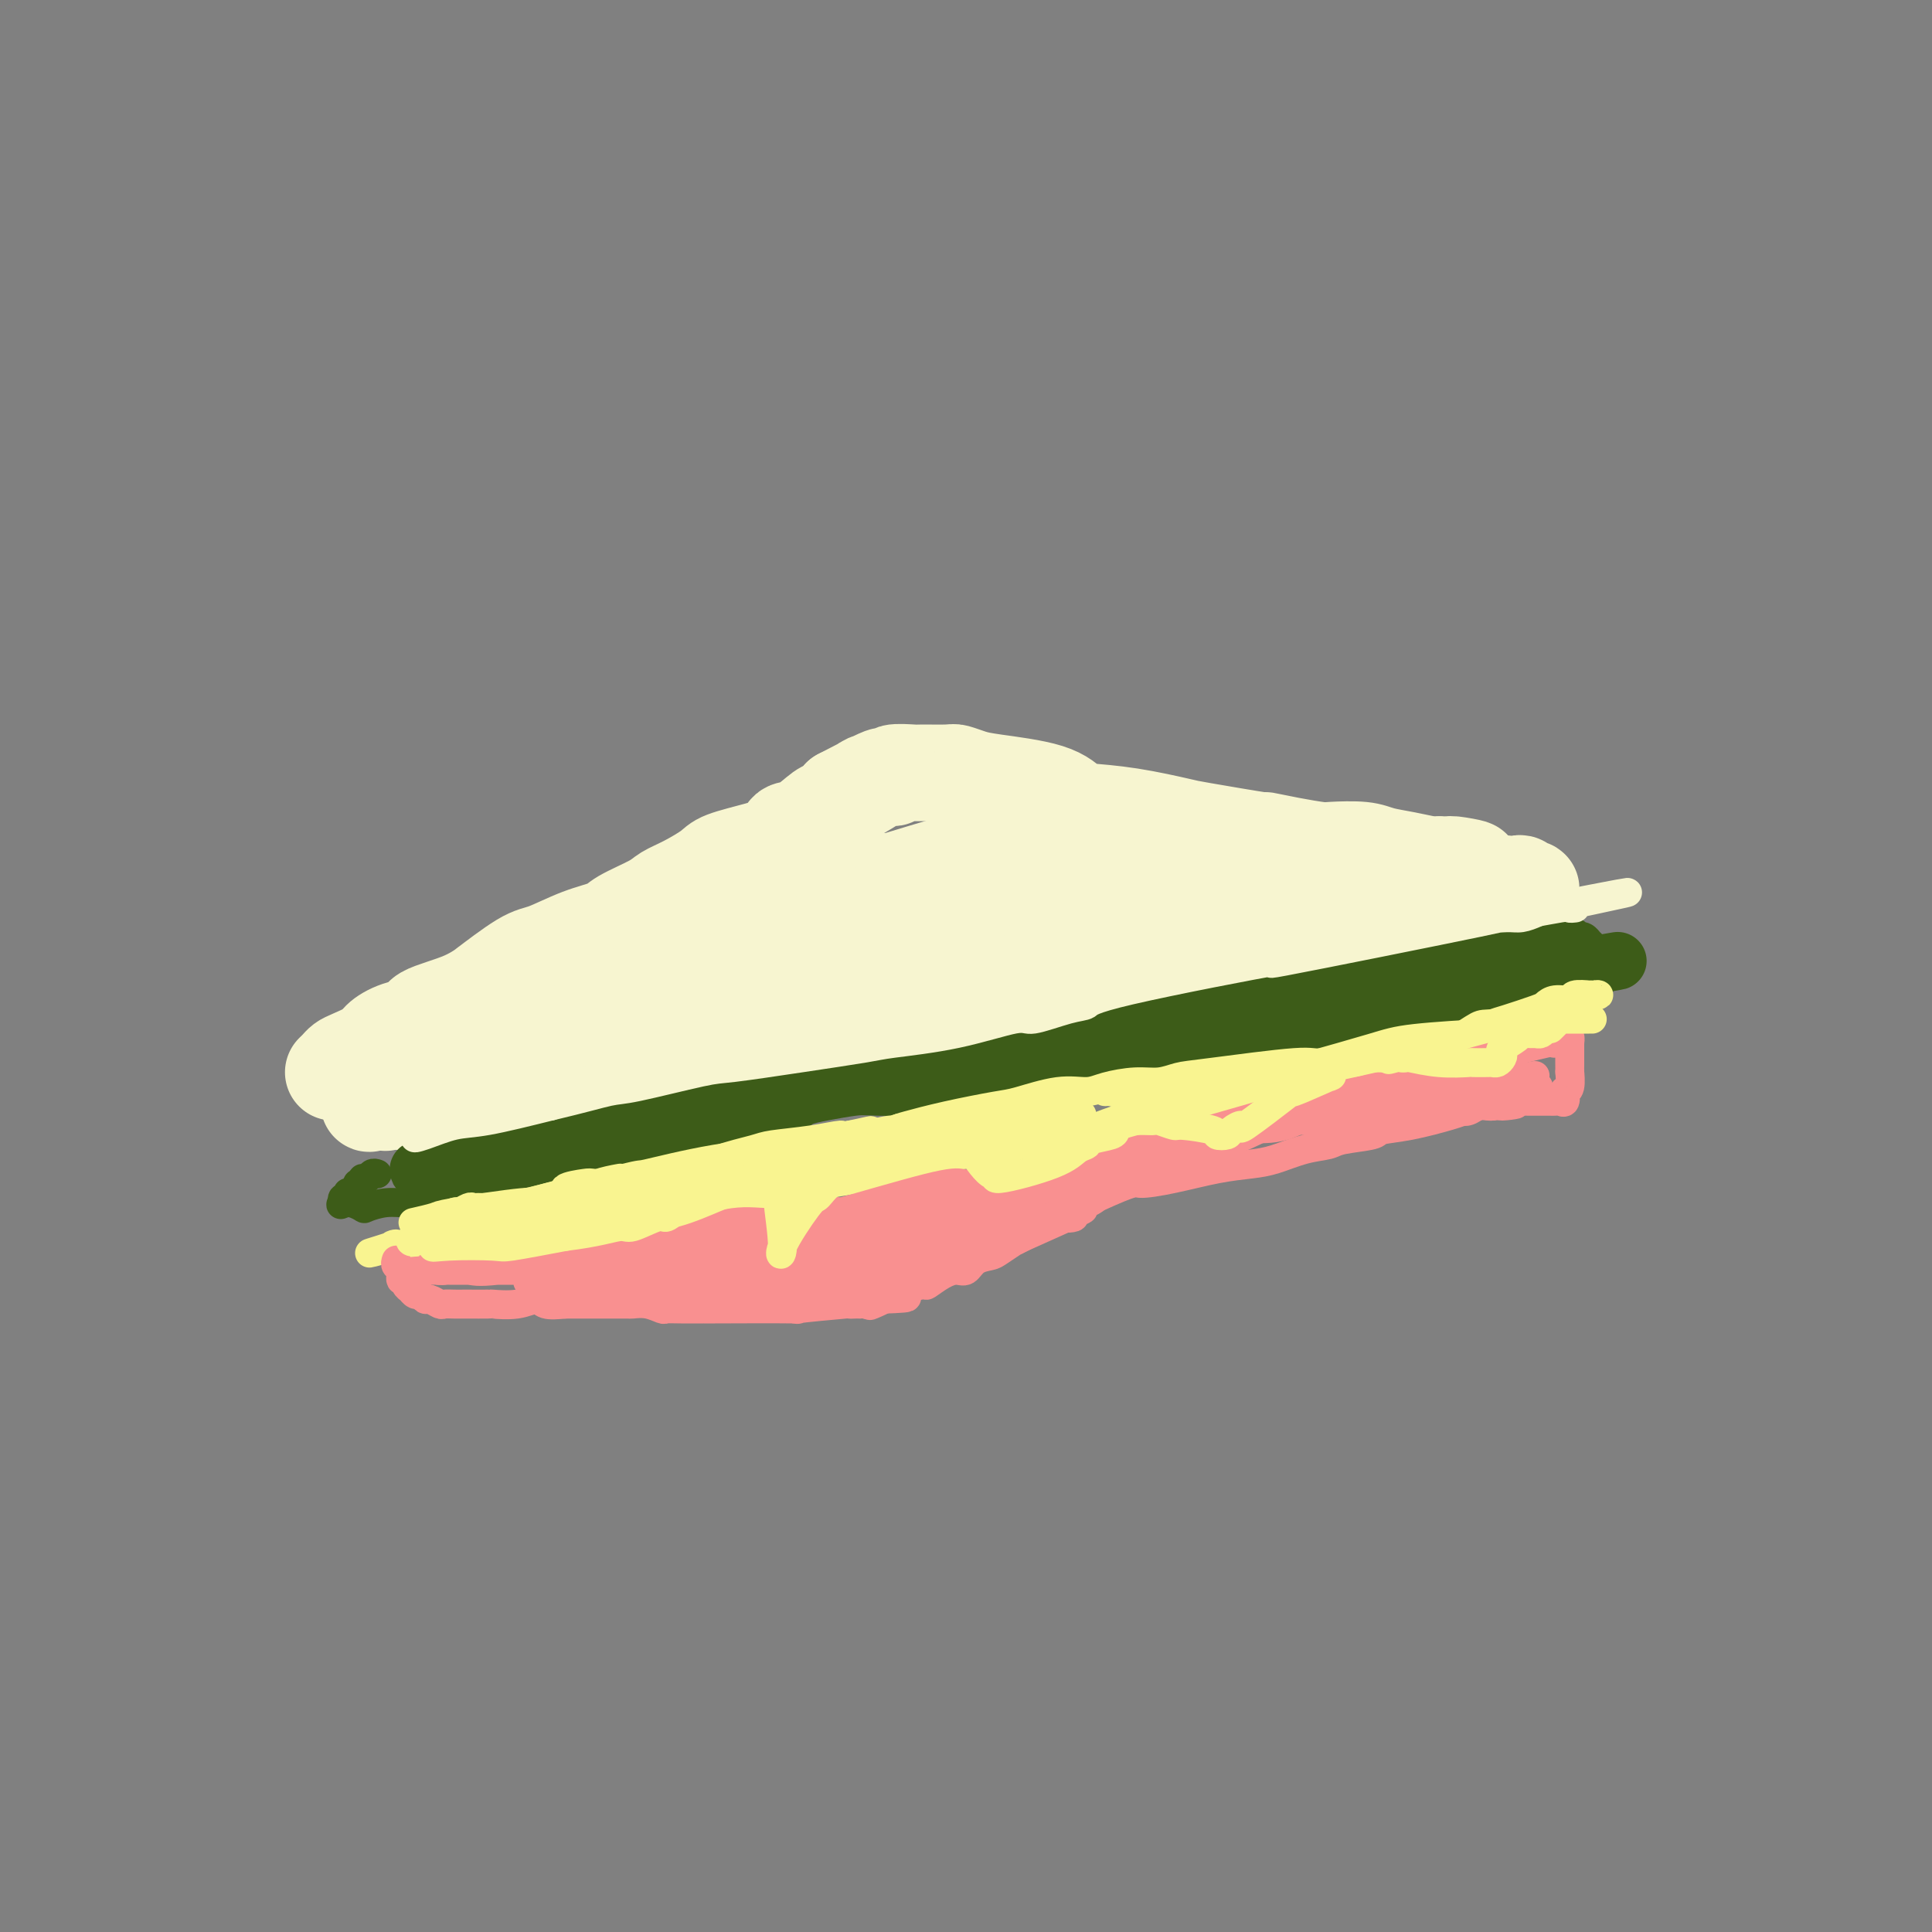 <svg viewBox='0 0 400 400' version='1.1' xmlns='http://www.w3.org/2000/svg' xmlns:xlink='http://www.w3.org/1999/xlink'><rect x="0" y="0" width="400" height="400" fill="#808080" stroke="none"/><g fill='none' stroke='#F7F5D0' stroke-width='20' stroke-linecap='round' stroke-linejoin='round'><path d='M69,222c0.340,-0.327 0.680,-0.654 1,-1c0.320,-0.346 0.618,-0.713 1,-1c0.382,-0.287 0.846,-0.496 2,-1c1.154,-0.504 2.996,-1.303 4,-2c1.004,-0.697 1.169,-1.291 2,-2c0.831,-0.709 2.327,-1.533 4,-2c1.673,-0.467 3.524,-0.575 4,-1c0.476,-0.425 -0.424,-1.165 1,-2c1.424,-0.835 5.172,-1.766 8,-3c2.828,-1.234 4.736,-2.771 5,-3c0.264,-0.229 -1.117,0.850 0,0c1.117,-0.850 4.732,-3.630 7,-5c2.268,-1.370 3.188,-1.329 5,-2c1.812,-0.671 4.515,-2.053 7,-3c2.485,-0.947 4.753,-1.460 6,-2c1.247,-0.540 1.472,-1.107 3,-2c1.528,-0.893 4.359,-2.112 6,-3c1.641,-0.888 2.093,-1.445 3,-2c0.907,-0.555 2.268,-1.107 4,-2c1.732,-0.893 3.835,-2.127 5,-3c1.165,-0.873 1.392,-1.383 3,-2c1.608,-0.617 4.598,-1.339 7,-2c2.402,-0.661 4.215,-1.262 5,-2c0.785,-0.738 0.542,-1.615 1,-2c0.458,-0.385 1.618,-0.278 3,-1c1.382,-0.722 2.988,-2.271 4,-3c1.012,-0.729 1.432,-0.637 2,-1c0.568,-0.363 1.284,-1.182 2,-2'/><path d='M174,165c16.605,-8.714 5.617,-1.999 2,0c-3.617,1.999 0.135,-0.717 2,-2c1.865,-1.283 1.841,-1.132 2,-1c0.159,0.132 0.502,0.246 1,0c0.498,-0.246 1.152,-0.850 2,-1c0.848,-0.150 1.891,0.156 2,0c0.109,-0.156 -0.716,-0.775 0,-1c0.716,-0.225 2.971,-0.057 4,0c1.029,0.057 0.831,0.004 2,0c1.169,-0.004 3.705,0.042 5,0c1.295,-0.042 1.348,-0.173 2,0c0.652,0.173 1.903,0.648 3,1c1.097,0.352 2.042,0.579 5,1c2.958,0.421 7.931,1.034 11,2c3.069,0.966 4.233,2.285 5,3c0.767,0.715 1.137,0.826 3,1c1.863,0.174 5.220,0.410 9,1c3.780,0.590 7.982,1.534 10,2c2.018,0.466 1.850,0.454 5,1c3.150,0.546 9.617,1.649 12,2c2.383,0.351 0.683,-0.050 1,0c0.317,0.050 2.653,0.552 5,1c2.347,0.448 4.706,0.841 6,1c1.294,0.159 1.523,0.085 3,0c1.477,-0.085 4.202,-0.180 6,0c1.798,0.180 2.667,0.636 4,1c1.333,0.364 3.128,0.636 5,1c1.872,0.364 3.821,0.818 5,1c1.179,0.182 1.590,0.091 2,0'/><path d='M298,179c11.924,1.641 5.232,0.244 3,0c-2.232,-0.244 -0.006,0.666 1,1c1.006,0.334 0.790,0.094 1,0c0.210,-0.094 0.845,-0.040 1,0c0.155,0.040 -0.169,0.067 0,0c0.169,-0.067 0.829,-0.229 1,0c0.171,0.229 -0.149,0.849 0,1c0.149,0.151 0.768,-0.166 1,0c0.232,0.166 0.077,0.816 0,1c-0.077,0.184 -0.075,-0.099 0,0c0.075,0.099 0.222,0.580 0,1c-0.222,0.420 -0.812,0.781 -1,1c-0.188,0.219 0.026,0.298 -1,1c-1.026,0.702 -3.291,2.029 -5,3c-1.709,0.971 -2.861,1.587 -5,2c-2.139,0.413 -5.266,0.621 -7,1c-1.734,0.379 -2.075,0.927 -3,1c-0.925,0.073 -2.436,-0.330 -5,0c-2.564,0.330 -6.183,1.394 -8,2c-1.817,0.606 -1.831,0.754 -5,1c-3.169,0.246 -9.492,0.590 -13,1c-3.508,0.410 -4.201,0.886 -6,1c-1.799,0.114 -4.702,-0.134 -8,0c-3.298,0.134 -6.989,0.652 -9,1c-2.011,0.348 -2.342,0.527 -4,1c-1.658,0.473 -4.643,1.240 -9,2c-4.357,0.760 -10.085,1.513 -13,2c-2.915,0.487 -3.015,0.708 -6,1c-2.985,0.292 -8.853,0.655 -12,1c-3.147,0.345 -3.574,0.673 -4,1'/><path d='M182,206c-18.731,2.550 -9.557,0.926 -9,1c0.557,0.074 -7.502,1.847 -13,3c-5.498,1.153 -8.436,1.688 -10,2c-1.564,0.312 -1.754,0.402 -4,1c-2.246,0.598 -6.550,1.704 -9,2c-2.450,0.296 -3.048,-0.219 -5,0c-1.952,0.219 -5.259,1.172 -9,2c-3.741,0.828 -7.916,1.532 -10,2c-2.084,0.468 -2.077,0.702 -3,1c-0.923,0.298 -2.777,0.661 -4,1c-1.223,0.339 -1.815,0.654 -3,1c-1.185,0.346 -2.961,0.723 -4,1c-1.039,0.277 -1.340,0.452 -3,1c-1.660,0.548 -4.678,1.467 -6,2c-1.322,0.533 -0.947,0.679 -2,1c-1.053,0.321 -3.536,0.817 -5,1c-1.464,0.183 -1.911,0.052 -2,0c-0.089,-0.052 0.181,-0.025 0,0c-0.181,0.025 -0.813,0.047 -1,0c-0.187,-0.047 0.072,-0.162 0,0c-0.072,0.162 -0.474,0.603 0,0c0.474,-0.603 1.823,-2.250 3,-3c1.177,-0.750 2.183,-0.604 5,-2c2.817,-1.396 7.447,-4.334 12,-7c4.553,-2.666 9.029,-5.062 12,-6c2.971,-0.938 4.437,-0.420 9,-2c4.563,-1.580 12.223,-5.259 16,-7c3.777,-1.741 3.671,-1.546 7,-3c3.329,-1.454 10.094,-4.558 16,-7c5.906,-2.442 10.953,-4.221 16,-6'/><path d='M176,185c11.032,-4.147 6.612,-2.015 8,-2c1.388,0.015 8.582,-2.087 12,-3c3.418,-0.913 3.058,-0.637 4,-1c0.942,-0.363 3.187,-1.366 5,-2c1.813,-0.634 3.196,-0.899 4,-1c0.804,-0.101 1.029,-0.038 1,0c-0.029,0.038 -0.314,0.049 0,0c0.314,-0.049 1.226,-0.160 0,0c-1.226,0.160 -4.588,0.590 -10,2c-5.412,1.410 -12.872,3.800 -17,5c-4.128,1.200 -4.922,1.211 -8,2c-3.078,0.789 -8.439,2.354 -16,5c-7.561,2.646 -17.323,6.371 -21,8c-3.677,1.629 -1.270,1.162 -1,1c0.270,-0.162 -1.599,-0.020 -2,0c-0.401,0.020 0.665,-0.083 1,0c0.335,0.083 -0.062,0.353 4,0c4.062,-0.353 12.582,-1.327 17,-2c4.418,-0.673 4.734,-1.045 9,-2c4.266,-0.955 12.482,-2.494 21,-4c8.518,-1.506 17.337,-2.979 22,-4c4.663,-1.021 5.169,-1.590 9,-2c3.831,-0.410 10.987,-0.660 15,-1c4.013,-0.340 4.885,-0.771 8,-1c3.115,-0.229 8.474,-0.257 12,0c3.526,0.257 5.218,0.800 6,1c0.782,0.200 0.652,0.057 1,0c0.348,-0.057 1.174,-0.029 2,0'/><path d='M262,184c7.000,-0.205 2.500,-0.217 -1,0c-3.500,0.217 -6.001,0.662 -8,1c-1.999,0.338 -3.498,0.570 -7,1c-3.502,0.430 -9.009,1.060 -14,1c-4.991,-0.060 -9.466,-0.810 -12,-1c-2.534,-0.190 -3.127,0.180 -6,0c-2.873,-0.180 -8.027,-0.910 -11,-1c-2.973,-0.090 -3.767,0.459 -6,1c-2.233,0.541 -5.907,1.073 -8,1c-2.093,-0.073 -2.607,-0.752 -3,-1c-0.393,-0.248 -0.665,-0.065 -1,0c-0.335,0.065 -0.731,0.013 0,0c0.731,-0.013 2.590,0.011 7,0c4.410,-0.011 11.372,-0.059 15,0c3.628,0.059 3.921,0.226 7,0c3.079,-0.226 8.943,-0.845 12,-1c3.057,-0.155 3.307,0.155 6,0c2.693,-0.155 7.830,-0.773 12,-1c4.170,-0.227 7.372,-0.062 9,0c1.628,0.062 1.683,0.020 3,0c1.317,-0.020 3.898,-0.020 5,0c1.102,0.020 0.726,0.058 1,0c0.274,-0.058 1.197,-0.211 2,0c0.803,0.211 1.485,0.788 2,1c0.515,0.212 0.861,0.061 1,0c0.139,-0.061 0.069,-0.030 0,0'/><path d='M267,185c11.971,-0.158 1.400,-0.052 -3,0c-4.400,0.052 -2.629,0.050 -6,0c-3.371,-0.050 -11.882,-0.150 -17,0c-5.118,0.150 -6.841,0.548 -8,0c-1.159,-0.548 -1.752,-2.043 -15,0c-13.248,2.043 -39.151,7.624 -50,10c-10.849,2.376 -6.643,1.546 -8,2c-1.357,0.454 -8.277,2.193 -12,3c-3.723,0.807 -4.250,0.683 -5,1c-0.750,0.317 -1.723,1.076 -4,2c-2.277,0.924 -5.857,2.013 -9,3c-3.143,0.987 -5.847,1.873 -7,2c-1.153,0.127 -0.754,-0.504 -2,0c-1.246,0.504 -4.136,2.145 -6,3c-1.864,0.855 -2.700,0.924 -3,1c-0.300,0.076 -0.063,0.157 -2,1c-1.937,0.843 -6.050,2.447 -8,3c-1.950,0.553 -1.739,0.055 -2,0c-0.261,-0.055 -0.993,0.331 -2,1c-1.007,0.669 -2.288,1.620 -3,2c-0.712,0.380 -0.856,0.190 -1,0'/><path d='M94,219c-8.443,3.200 -5.049,2.200 -4,2c1.049,-0.200 -0.247,0.399 -1,1c-0.753,0.601 -0.962,1.205 -2,2c-1.038,0.795 -2.905,1.783 -4,2c-1.095,0.217 -1.420,-0.335 -2,0c-0.580,0.335 -1.416,1.559 -2,2c-0.584,0.441 -0.916,0.101 -1,0c-0.084,-0.101 0.081,0.037 0,0c-0.081,-0.037 -0.409,-0.251 -1,0c-0.591,0.251 -1.445,0.966 1,0c2.445,-0.966 8.190,-3.614 9,-4c0.810,-0.386 -3.315,1.490 7,-2c10.315,-3.490 35.068,-12.348 46,-16c10.932,-3.652 8.042,-2.100 8,-2c-0.042,0.100 2.764,-1.254 8,-3c5.236,-1.746 12.904,-3.884 17,-5c4.096,-1.116 4.621,-1.211 8,-2c3.379,-0.789 9.612,-2.273 13,-3c3.388,-0.727 3.931,-0.696 7,-1c3.069,-0.304 8.665,-0.943 14,-2c5.335,-1.057 10.409,-2.532 13,-3c2.591,-0.468 2.700,0.071 6,0c3.300,-0.071 9.792,-0.751 13,-1c3.208,-0.249 3.133,-0.067 5,0c1.867,0.067 5.677,0.018 9,0c3.323,-0.018 6.159,-0.005 8,0c1.841,0.005 2.688,0.001 4,0c1.312,-0.001 3.089,-0.000 5,0c1.911,0.000 3.955,0.000 6,0'/><path d='M284,184c9.000,-0.155 3.501,-0.041 3,0c-0.501,0.041 3.997,0.011 6,0c2.003,-0.011 1.510,-0.003 2,0c0.490,0.003 1.961,0.001 3,0c1.039,-0.001 1.646,0.001 2,0c0.354,-0.001 0.455,-0.004 1,0c0.545,0.004 1.535,0.015 2,0c0.465,-0.015 0.404,-0.056 1,0c0.596,0.056 1.847,0.210 3,0c1.153,-0.210 2.206,-0.785 3,-1c0.794,-0.215 1.328,-0.072 2,0c0.672,0.072 1.484,0.071 2,0c0.516,-0.071 0.738,-0.212 1,0c0.262,0.212 0.564,0.778 1,1c0.436,0.222 1.005,0.101 1,0c-0.005,-0.101 -0.585,-0.181 -1,0c-0.415,0.181 -0.667,0.623 -2,1c-1.333,0.377 -3.748,0.688 -5,1c-1.252,0.312 -1.342,0.623 -3,1c-1.658,0.377 -4.884,0.818 -9,1c-4.116,0.182 -9.123,0.103 -11,0c-1.877,-0.103 -0.625,-0.232 -2,0c-1.375,0.232 -5.379,0.825 -8,1c-2.621,0.175 -3.860,-0.068 -6,0c-2.140,0.068 -5.183,0.448 -9,1c-3.817,0.552 -8.409,1.276 -13,2'/><path d='M248,192c-11.445,1.197 -5.558,0.188 -6,0c-0.442,-0.188 -7.212,0.444 -11,1c-3.788,0.556 -4.593,1.036 -5,1c-0.407,-0.036 -0.417,-0.587 -2,0c-1.583,0.587 -4.738,2.310 -6,3c-1.262,0.690 -0.631,0.345 0,0'/></g>
<g fill='none' stroke='#3D5C18' stroke-width='6' stroke-linecap='round' stroke-linejoin='round'><path d='M78,243c0.092,0.033 0.183,0.065 0,0c-0.183,-0.065 -0.642,-0.228 -1,0c-0.358,0.228 -0.617,0.849 -1,1c-0.383,0.151 -0.890,-0.166 -1,0c-0.110,0.166 0.177,0.815 0,1c-0.177,0.185 -0.818,-0.094 -1,0c-0.182,0.094 0.095,0.560 0,1c-0.095,0.440 -0.560,0.854 -1,1c-0.440,0.146 -0.854,0.024 -1,0c-0.146,-0.024 -0.025,0.049 0,0c0.025,-0.049 -0.045,-0.219 0,0c0.045,0.219 0.204,0.828 0,1c-0.204,0.172 -0.773,-0.094 -1,0c-0.227,0.094 -0.114,0.547 0,1'/><path d='M71,249c-1.035,0.872 -0.123,0.052 1,0c1.123,-0.052 2.458,0.663 3,1c0.542,0.337 0.291,0.297 1,0c0.709,-0.297 2.379,-0.849 4,-1c1.621,-0.151 3.192,0.099 4,0c0.808,-0.099 0.854,-0.549 2,-1c1.146,-0.451 3.393,-0.904 6,-1c2.607,-0.096 5.575,0.166 7,0c1.425,-0.166 1.306,-0.762 2,-1c0.694,-0.238 2.200,-0.120 3,0c0.800,0.120 0.894,0.243 2,0c1.106,-0.243 3.224,-0.850 4,-1c0.776,-0.150 0.210,0.158 0,0c-0.210,-0.158 -0.065,-0.782 1,-1c1.065,-0.218 3.049,-0.030 4,0c0.951,0.030 0.870,-0.096 1,0c0.130,0.096 0.472,0.415 1,0c0.528,-0.415 1.241,-1.566 2,-2c0.759,-0.434 1.565,-0.153 2,0c0.435,0.153 0.501,0.177 1,0c0.499,-0.177 1.432,-0.555 2,-1c0.568,-0.445 0.772,-0.955 1,-1c0.228,-0.045 0.480,0.376 2,0c1.520,-0.376 4.307,-1.550 6,-2c1.693,-0.450 2.291,-0.176 3,0c0.709,0.176 1.530,0.253 2,0c0.470,-0.253 0.588,-0.837 1,-1c0.412,-0.163 1.118,0.096 2,0c0.882,-0.096 1.941,-0.548 3,-1'/><path d='M144,236c7.411,-1.803 3.439,-0.812 4,-1c0.561,-0.188 5.654,-1.556 8,-2c2.346,-0.444 1.945,0.036 2,0c0.055,-0.036 0.568,-0.588 2,-1c1.432,-0.412 3.784,-0.685 5,-1c1.216,-0.315 1.295,-0.672 2,-1c0.705,-0.328 2.036,-0.626 4,-1c1.964,-0.374 4.561,-0.822 6,-1c1.439,-0.178 1.722,-0.084 5,0c3.278,0.084 9.552,0.157 12,0c2.448,-0.157 1.069,-0.546 2,-1c0.931,-0.454 4.171,-0.974 6,-1c1.829,-0.026 2.248,0.443 7,0c4.752,-0.443 13.837,-1.796 17,-2c3.163,-0.204 0.405,0.741 3,0c2.595,-0.741 10.545,-3.168 14,-4c3.455,-0.832 2.416,-0.068 3,0c0.584,0.068 2.792,-0.559 4,-1c1.208,-0.441 1.417,-0.696 3,-1c1.583,-0.304 4.539,-0.659 6,-1c1.461,-0.341 1.428,-0.670 3,-1c1.572,-0.330 4.748,-0.663 7,-1c2.252,-0.337 3.580,-0.678 5,-1c1.420,-0.322 2.933,-0.625 6,-1c3.067,-0.375 7.688,-0.822 10,-1c2.312,-0.178 2.315,-0.086 3,0c0.685,0.086 2.053,0.168 4,0c1.947,-0.168 4.474,-0.584 7,-1'/><path d='M304,211c12.230,-2.251 5.305,-1.378 3,-1c-2.305,0.378 0.010,0.261 2,0c1.990,-0.261 3.657,-0.665 5,-1c1.343,-0.335 2.364,-0.602 4,-1c1.636,-0.398 3.888,-0.929 5,-1c1.112,-0.071 1.085,0.318 2,0c0.915,-0.318 2.771,-1.343 4,-2c1.229,-0.657 1.831,-0.945 2,-1c0.169,-0.055 -0.095,0.125 0,0c0.095,-0.125 0.547,-0.554 1,-1c0.453,-0.446 0.906,-0.908 1,-1c0.094,-0.092 -0.171,0.186 0,0c0.171,-0.186 0.779,-0.838 1,-1c0.221,-0.162 0.056,0.164 0,0c-0.056,-0.164 -0.004,-0.818 0,-1c0.004,-0.182 -0.040,0.110 0,0c0.040,-0.110 0.166,-0.621 0,-1c-0.166,-0.379 -0.623,-0.628 -1,-1c-0.377,-0.372 -0.675,-0.869 -1,-1c-0.325,-0.131 -0.678,0.105 -1,0c-0.322,-0.105 -0.612,-0.550 -1,-1c-0.388,-0.450 -0.874,-0.904 -1,-1c-0.126,-0.096 0.107,0.167 0,0c-0.107,-0.167 -0.554,-0.763 -1,-1c-0.446,-0.237 -0.890,-0.116 -1,0c-0.110,0.116 0.115,0.227 0,0c-0.115,-0.227 -0.569,-0.792 -1,-1c-0.431,-0.208 -0.837,-0.059 -1,0c-0.163,0.059 -0.081,0.030 0,0'/><path d='M325,193c-1.177,-1.000 -0.120,-1.000 0,-1c0.120,-0.000 -0.699,-0.000 -1,0c-0.301,0.000 -0.086,0.000 0,0c0.086,-0.000 0.043,0.000 0,0'/></g>
<g fill='none' stroke='#3D5C18' stroke-width='12' stroke-linecap='round' stroke-linejoin='round'><path d='M93,238c0.475,-0.024 0.950,-0.048 1,0c0.050,0.048 -0.324,0.167 1,0c1.324,-0.167 4.346,-0.621 6,-1c1.654,-0.379 1.939,-0.684 4,-1c2.061,-0.316 5.897,-0.644 8,-1c2.103,-0.356 2.471,-0.739 4,-1c1.529,-0.261 4.218,-0.400 7,-1c2.782,-0.600 5.659,-1.662 7,-2c1.341,-0.338 1.148,0.049 2,0c0.852,-0.049 2.749,-0.535 4,-1c1.251,-0.465 1.856,-0.909 2,-1c0.144,-0.091 -0.171,0.172 0,0c0.171,-0.172 0.830,-0.778 1,-1c0.170,-0.222 -0.147,-0.059 0,0c0.147,0.059 0.758,0.015 1,0c0.242,-0.015 0.117,0.000 0,0c-0.117,-0.000 -0.224,-0.016 -1,0c-0.776,0.016 -2.221,0.065 -3,0c-0.779,-0.065 -0.891,-0.242 -2,0c-1.109,0.242 -3.214,0.905 -4,1c-0.786,0.095 -0.252,-0.377 -1,0c-0.748,0.377 -2.778,1.601 -5,2c-2.222,0.399 -4.635,-0.029 -6,0c-1.365,0.029 -1.683,0.514 -2,1'/><path d='M117,232c-4.736,0.781 -5.075,0.734 -6,1c-0.925,0.266 -2.434,0.845 -3,1c-0.566,0.155 -0.187,-0.113 -1,0c-0.813,0.113 -2.818,0.608 -4,1c-1.182,0.392 -1.541,0.682 -2,1c-0.459,0.318 -1.017,0.664 -2,1c-0.983,0.336 -2.391,0.664 -3,1c-0.609,0.336 -0.420,0.682 -1,1c-0.580,0.318 -1.930,0.607 -3,1c-1.070,0.393 -1.860,0.890 -2,1c-0.140,0.110 0.370,-0.167 0,0c-0.370,0.167 -1.621,0.779 -2,1c-0.379,0.221 0.114,0.051 0,0c-0.114,-0.051 -0.834,0.016 -1,0c-0.166,-0.016 0.221,-0.115 0,0c-0.221,0.115 -1.052,0.445 1,0c2.052,-0.445 6.987,-1.663 10,-2c3.013,-0.337 4.104,0.208 5,0c0.896,-0.208 1.598,-1.169 4,-2c2.402,-0.831 6.504,-1.532 9,-2c2.496,-0.468 3.384,-0.703 5,-1c1.616,-0.297 3.959,-0.657 6,-1c2.041,-0.343 3.780,-0.669 5,-1c1.220,-0.331 1.920,-0.666 3,-1c1.080,-0.334 2.540,-0.667 4,-1'/><path d='M139,231c8.109,-1.879 2.881,-1.077 2,-1c-0.881,0.077 2.584,-0.571 5,-1c2.416,-0.429 3.783,-0.640 5,-1c1.217,-0.360 2.282,-0.871 4,-1c1.718,-0.129 4.087,0.124 5,0c0.913,-0.124 0.370,-0.624 1,-1c0.630,-0.376 2.433,-0.626 4,-1c1.567,-0.374 2.897,-0.870 4,-1c1.103,-0.130 1.980,0.107 3,0c1.020,-0.107 2.185,-0.558 3,-1c0.815,-0.442 1.280,-0.874 2,-1c0.720,-0.126 1.694,0.054 2,0c0.306,-0.054 -0.056,-0.344 4,-1c4.056,-0.656 12.530,-1.679 16,-2c3.470,-0.321 1.936,0.060 4,0c2.064,-0.060 7.728,-0.559 10,-1c2.272,-0.441 1.154,-0.822 2,-1c0.846,-0.178 3.655,-0.153 5,0c1.345,0.153 1.225,0.434 3,0c1.775,-0.434 5.445,-1.583 7,-2c1.555,-0.417 0.994,-0.101 2,0c1.006,0.101 3.579,-0.012 6,0c2.421,0.012 4.690,0.147 6,0c1.310,-0.147 1.660,-0.578 3,-1c1.340,-0.422 3.668,-0.835 5,-1c1.332,-0.165 1.666,-0.083 2,0'/><path d='M254,213c12.709,-1.707 8.980,-1.975 8,-2c-0.980,-0.025 0.787,0.191 2,0c1.213,-0.191 1.871,-0.791 3,-1c1.129,-0.209 2.730,-0.027 4,0c1.270,0.027 2.208,-0.101 3,0c0.792,0.101 1.438,0.429 3,0c1.562,-0.429 4.041,-1.617 5,-2c0.959,-0.383 0.399,0.037 1,0c0.601,-0.037 2.364,-0.531 4,-1c1.636,-0.469 3.147,-0.913 4,-1c0.853,-0.087 1.049,0.183 2,0c0.951,-0.183 2.656,-0.819 4,-1c1.344,-0.181 2.328,0.091 3,0c0.672,-0.091 1.032,-0.546 3,-1c1.968,-0.454 5.545,-0.906 7,-1c1.455,-0.094 0.790,0.171 2,0c1.210,-0.171 4.295,-0.778 6,-1c1.705,-0.222 2.029,-0.059 2,0c-0.029,0.059 -0.410,0.016 0,0c0.410,-0.016 1.612,-0.003 2,0c0.388,0.003 -0.037,-0.003 0,0c0.037,0.003 0.535,0.015 1,0c0.465,-0.015 0.898,-0.055 1,0c0.102,0.055 -0.127,0.207 0,0c0.127,-0.207 0.611,-0.774 1,-1c0.389,-0.226 0.681,-0.112 1,0c0.319,0.112 0.663,0.223 1,0c0.337,-0.223 0.668,-0.778 1,-1c0.332,-0.222 0.666,-0.111 1,0'/><path d='M329,200c11.602,-2.027 3.107,-0.594 0,0c-3.107,0.594 -0.825,0.348 0,0c0.825,-0.348 0.194,-0.797 0,-1c-0.194,-0.203 0.051,-0.161 0,0c-0.051,0.161 -0.396,0.441 -1,0c-0.604,-0.441 -1.466,-1.602 -4,-2c-2.534,-0.398 -6.739,-0.033 -9,0c-2.261,0.033 -2.579,-0.267 -4,0c-1.421,0.267 -3.944,1.102 -7,2c-3.056,0.898 -6.644,1.858 -8,2c-1.356,0.142 -0.479,-0.533 -4,0c-3.521,0.533 -11.441,2.275 -14,3c-2.559,0.725 0.244,0.432 -3,1c-3.244,0.568 -12.535,1.996 -17,3c-4.465,1.004 -4.104,1.583 -6,2c-1.896,0.417 -6.049,0.671 -8,1c-1.951,0.329 -1.699,0.733 -3,1c-1.301,0.267 -4.154,0.396 -7,1c-2.846,0.604 -5.686,1.682 -7,2c-1.314,0.318 -1.102,-0.125 -2,0c-0.898,0.125 -2.906,0.818 -4,1c-1.094,0.182 -1.273,-0.147 -2,0c-0.727,0.147 -2.004,0.770 -3,1c-0.996,0.230 -1.713,0.066 -2,0c-0.287,-0.066 -0.143,-0.033 0,0'/></g>
<g fill='none' stroke='#F9F490' stroke-width='6' stroke-linecap='round' stroke-linejoin='round'><path d='M86,253c-0.437,0.100 -0.874,0.199 0,0c0.874,-0.199 3.059,-0.697 4,-1c0.941,-0.303 0.639,-0.411 4,-1c3.361,-0.589 10.386,-1.658 14,-2c3.614,-0.342 3.818,0.044 6,0c2.182,-0.044 6.341,-0.519 8,-1c1.659,-0.481 0.817,-0.968 2,-1c1.183,-0.032 4.390,0.390 7,0c2.610,-0.390 4.621,-1.592 6,-2c1.379,-0.408 2.125,-0.021 3,0c0.875,0.021 1.878,-0.323 4,-1c2.122,-0.677 5.364,-1.686 7,-2c1.636,-0.314 1.667,0.066 3,0c1.333,-0.066 3.967,-0.577 5,-1c1.033,-0.423 0.465,-0.758 1,-1c0.535,-0.242 2.175,-0.390 4,-1c1.825,-0.610 3.837,-1.680 5,-2c1.163,-0.320 1.479,0.110 2,0c0.521,-0.110 1.249,-0.762 2,-1c0.751,-0.238 1.526,-0.063 2,0c0.474,0.063 0.646,0.014 1,0c0.354,-0.014 0.889,0.007 1,0c0.111,-0.007 -0.201,-0.040 0,0c0.201,0.040 0.915,0.154 1,0c0.085,-0.154 -0.457,-0.577 -1,-1'/><path d='M177,235c6.946,-1.844 1.309,-0.453 -1,0c-2.309,0.453 -1.292,-0.031 -2,0c-0.708,0.031 -3.140,0.577 -6,1c-2.860,0.423 -6.146,0.724 -8,1c-1.854,0.276 -2.276,0.527 -4,1c-1.724,0.473 -4.749,1.169 -7,2c-2.251,0.831 -3.727,1.795 -5,2c-1.273,0.205 -2.341,-0.351 -4,0c-1.659,0.351 -3.908,1.610 -5,2c-1.092,0.390 -1.027,-0.089 -2,0c-0.973,0.089 -2.984,0.747 -5,1c-2.016,0.253 -4.036,0.102 -5,0c-0.964,-0.102 -0.872,-0.156 -2,0c-1.128,0.156 -3.476,0.522 -4,1c-0.524,0.478 0.776,1.068 2,1c1.224,-0.068 2.372,-0.794 3,-1c0.628,-0.206 0.736,0.109 3,0c2.264,-0.109 6.683,-0.641 10,-1c3.317,-0.359 5.532,-0.544 7,-1c1.468,-0.456 2.190,-1.184 5,-2c2.810,-0.816 7.708,-1.719 10,-2c2.292,-0.281 1.978,0.062 3,0c1.022,-0.062 3.379,-0.528 6,-1c2.621,-0.472 5.507,-0.951 7,-1c1.493,-0.049 1.594,0.333 3,0c1.406,-0.333 4.116,-1.381 6,-2c1.884,-0.619 2.942,-0.810 4,-1'/><path d='M186,235c11.762,-1.638 6.668,-0.232 6,0c-0.668,0.232 3.090,-0.709 5,-1c1.910,-0.291 1.970,0.067 3,0c1.030,-0.067 3.029,-0.557 5,-1c1.971,-0.443 3.913,-0.837 5,-1c1.087,-0.163 1.318,-0.096 2,0c0.682,0.096 1.815,0.222 3,0c1.185,-0.222 2.421,-0.791 3,-1c0.579,-0.209 0.502,-0.056 1,0c0.498,0.056 1.572,0.015 2,0c0.428,-0.015 0.210,-0.006 0,0c-0.210,0.006 -0.413,0.008 0,0c0.413,-0.008 1.443,-0.026 1,0c-0.443,0.026 -2.360,0.097 -1,0c1.360,-0.097 5.998,-0.362 0,0c-5.998,0.362 -22.632,1.350 -30,2c-7.368,0.650 -5.469,0.963 -5,1c0.469,0.037 -0.491,-0.200 -2,0c-1.509,0.200 -3.566,0.838 -5,1c-1.434,0.162 -2.245,-0.153 -3,0c-0.755,0.153 -1.454,0.773 -2,1c-0.546,0.227 -0.940,0.061 -1,0c-0.060,-0.061 0.215,-0.016 0,0c-0.215,0.016 -0.918,0.005 -1,0c-0.082,-0.005 0.459,-0.002 1,0'/><path d='M173,236c-6.981,0.885 -0.432,0.598 4,0c4.432,-0.598 6.747,-1.507 8,-2c1.253,-0.493 1.443,-0.571 3,-1c1.557,-0.429 4.482,-1.211 8,-2c3.518,-0.789 7.628,-1.587 10,-2c2.372,-0.413 3.004,-0.440 5,-1c1.996,-0.560 5.356,-1.652 8,-2c2.644,-0.348 4.574,0.047 6,0c1.426,-0.047 2.350,-0.536 4,-1c1.650,-0.464 4.026,-0.903 6,-1c1.974,-0.097 3.547,0.147 5,0c1.453,-0.147 2.785,-0.687 4,-1c1.215,-0.313 2.313,-0.399 7,-1c4.687,-0.601 12.964,-1.716 17,-2c4.036,-0.284 3.833,0.265 6,0c2.167,-0.265 6.706,-1.343 9,-2c2.294,-0.657 2.344,-0.893 3,-1c0.656,-0.107 1.918,-0.085 3,0c1.082,0.085 1.984,0.234 3,0c1.016,-0.234 2.145,-0.851 3,-1c0.855,-0.149 1.437,0.170 2,0c0.563,-0.170 1.106,-0.830 2,-1c0.894,-0.170 2.140,0.151 3,0c0.860,-0.151 1.334,-0.772 2,-1c0.666,-0.228 1.526,-0.061 2,0c0.474,0.061 0.564,0.018 1,0c0.436,-0.018 1.218,-0.009 2,0'/><path d='M309,214c14.148,-1.856 4.519,-0.495 1,0c-3.519,0.495 -0.926,0.123 0,0c0.926,-0.123 0.186,0.004 0,0c-0.186,-0.004 0.183,-0.137 -3,0c-3.183,0.137 -9.917,0.544 -14,1c-4.083,0.456 -5.513,0.962 -9,2c-3.487,1.038 -9.029,2.608 -14,4c-4.971,1.392 -9.372,2.608 -11,3c-1.628,0.392 -0.485,-0.038 -4,0c-3.515,0.038 -11.688,0.545 -15,1c-3.312,0.455 -1.764,0.857 -3,1c-1.236,0.143 -5.258,0.025 -7,0c-1.742,-0.025 -1.204,0.043 -1,0c0.204,-0.043 0.075,-0.197 1,0c0.925,0.197 2.905,0.744 4,1c1.095,0.256 1.306,0.220 3,0c1.694,-0.220 4.871,-0.622 7,-1c2.129,-0.378 3.210,-0.730 6,-1c2.790,-0.270 7.290,-0.457 10,-1c2.710,-0.543 3.632,-1.441 5,-2c1.368,-0.559 3.184,-0.780 5,-1'/><path d='M270,221c7.494,-1.115 6.228,-1.402 9,-2c2.772,-0.598 9.582,-1.507 13,-2c3.418,-0.493 3.445,-0.570 5,-1c1.555,-0.430 4.640,-1.214 7,-2c2.360,-0.786 3.996,-1.574 5,-2c1.004,-0.426 1.376,-0.491 3,-1c1.624,-0.509 4.499,-1.461 6,-2c1.501,-0.539 1.629,-0.666 2,-1c0.371,-0.334 0.985,-0.874 2,-1c1.015,-0.126 2.432,0.162 3,0c0.568,-0.162 0.286,-0.775 1,-1c0.714,-0.225 2.424,-0.061 3,0c0.576,0.061 0.017,0.020 0,0c-0.017,-0.020 0.509,-0.018 1,0c0.491,0.018 0.948,0.054 1,0c0.052,-0.054 -0.301,-0.197 -1,0c-0.699,0.197 -1.745,0.732 -2,1c-0.255,0.268 0.280,0.267 -2,1c-2.280,0.733 -7.376,2.200 -11,3c-3.624,0.800 -5.777,0.935 -7,1c-1.223,0.065 -1.516,0.062 -3,1c-1.484,0.938 -4.157,2.818 -8,4c-3.843,1.182 -8.855,1.667 -11,2c-2.145,0.333 -1.424,0.513 -3,1c-1.576,0.487 -5.450,1.282 -8,2c-2.550,0.718 -3.775,1.359 -5,2'/><path d='M270,224c-11.042,3.431 -9.147,3.009 -9,3c0.147,-0.009 -1.454,0.395 -4,1c-2.546,0.605 -6.036,1.410 -9,2c-2.964,0.590 -5.401,0.964 -7,1c-1.599,0.036 -2.360,-0.267 -4,0c-1.640,0.267 -4.157,1.104 -7,2c-2.843,0.896 -6.010,1.850 -8,2c-1.990,0.150 -2.803,-0.503 -5,0c-2.197,0.503 -5.778,2.163 -9,3c-3.222,0.837 -6.084,0.851 -8,1c-1.916,0.149 -2.884,0.434 -5,1c-2.116,0.566 -5.379,1.413 -7,2c-1.621,0.587 -1.600,0.914 -2,1c-0.400,0.086 -1.220,-0.068 -8,1c-6.780,1.068 -19.519,3.357 -24,4c-4.481,0.643 -0.704,-0.361 -3,0c-2.296,0.361 -10.666,2.085 -15,3c-4.334,0.915 -4.633,1.020 -6,1c-1.367,-0.020 -3.803,-0.164 -6,0c-2.197,0.164 -4.156,0.635 -5,1c-0.844,0.365 -0.574,0.623 -2,1c-1.426,0.377 -4.547,0.874 -6,1c-1.453,0.126 -1.237,-0.120 -2,0c-0.763,0.120 -2.504,0.606 -4,1c-1.496,0.394 -2.748,0.697 -4,1'/><path d='M101,257c-26.363,5.349 -7.770,2.222 -2,1c5.770,-1.222 -1.281,-0.538 -4,0c-2.719,0.538 -1.105,0.929 -1,1c0.105,0.071 -1.297,-0.177 -2,0c-0.703,0.177 -0.706,0.778 -1,1c-0.294,0.222 -0.880,0.064 -1,0c-0.120,-0.064 0.227,-0.035 0,0c-0.227,0.035 -1.029,0.077 -1,0c0.029,-0.077 0.890,-0.271 0,0c-0.890,0.271 -3.531,1.008 -1,0c2.531,-1.008 10.234,-3.762 13,-5c2.766,-1.238 0.595,-0.962 13,-4c12.405,-3.038 39.387,-9.391 50,-12c10.613,-2.609 4.857,-1.473 6,-1c1.143,0.473 9.184,0.282 13,0c3.816,-0.282 3.406,-0.654 5,-1c1.594,-0.346 5.193,-0.667 8,-1c2.807,-0.333 4.824,-0.678 6,-1c1.176,-0.322 1.511,-0.623 3,-1c1.489,-0.377 4.132,-0.832 5,-1c0.868,-0.168 -0.038,-0.048 0,0c0.038,0.048 1.019,0.024 2,0'/><path d='M212,233c7.403,-0.926 1.909,-0.243 0,0c-1.909,0.243 -0.234,0.044 0,0c0.234,-0.044 -0.973,0.068 -2,0c-1.027,-0.068 -1.873,-0.315 -6,0c-4.127,0.315 -11.536,1.192 -18,2c-6.464,0.808 -11.983,1.546 -15,2c-3.017,0.454 -3.533,0.624 -7,1c-3.467,0.376 -9.887,0.959 -16,2c-6.113,1.041 -11.920,2.539 -14,3c-2.080,0.461 -0.434,-0.116 -5,1c-4.566,1.116 -15.346,3.923 -20,5c-4.654,1.077 -3.184,0.422 -5,1c-1.816,0.578 -6.919,2.388 -9,3c-2.081,0.612 -1.139,0.024 -1,0c0.139,-0.024 -0.526,0.515 -1,1c-0.474,0.485 -0.756,0.917 -1,1c-0.244,0.083 -0.450,-0.184 -1,0c-0.550,0.184 -1.443,0.820 -2,1c-0.557,0.180 -0.779,-0.095 -1,0c-0.221,0.095 -0.440,0.561 -1,1c-0.560,0.439 -1.459,0.850 -2,1c-0.541,0.150 -0.723,0.041 -1,0c-0.277,-0.041 -0.651,-0.012 -1,0c-0.349,0.012 -0.675,0.006 -1,0'/><path d='M82,258c-10.373,2.801 -3.306,0.802 -1,0c2.306,-0.802 -0.148,-0.408 0,0c0.148,0.408 2.900,0.831 4,1c1.100,0.169 0.550,0.085 0,0'/></g>
<g fill='none' stroke='#F99090' stroke-width='6' stroke-linecap='round' stroke-linejoin='round'><path d='M82,261c0.033,-0.100 0.065,-0.199 0,0c-0.065,0.199 -0.229,0.697 0,1c0.229,0.303 0.850,0.411 1,1c0.150,0.589 -0.171,1.659 0,2c0.171,0.341 0.833,-0.048 1,0c0.167,0.048 -0.163,0.534 0,1c0.163,0.466 0.817,0.914 1,1c0.183,0.086 -0.107,-0.188 0,0c0.107,0.188 0.610,0.839 1,1c0.390,0.161 0.667,-0.167 1,0c0.333,0.167 0.722,0.829 1,1c0.278,0.171 0.446,-0.150 1,0c0.554,0.150 1.493,0.772 2,1c0.507,0.228 0.582,0.061 1,0c0.418,-0.061 1.180,-0.017 2,0c0.820,0.017 1.699,0.006 2,0c0.301,-0.006 0.024,-0.006 1,0c0.976,0.006 3.204,0.019 4,0c0.796,-0.019 0.158,-0.072 1,0c0.842,0.072 3.164,0.267 5,0c1.836,-0.267 3.187,-0.995 4,-1c0.813,-0.005 1.090,0.713 2,1c0.910,0.287 2.455,0.144 4,0'/><path d='M117,270c4.646,0.000 3.260,0.000 3,0c-0.260,-0.000 0.607,-0.000 1,0c0.393,0.000 0.313,0.000 1,0c0.687,-0.000 2.140,-0.001 3,0c0.860,0.001 1.127,0.004 2,0c0.873,-0.004 2.351,-0.015 3,0c0.649,0.015 0.468,0.057 1,0c0.532,-0.057 1.777,-0.211 3,0c1.223,0.211 2.424,0.789 3,1c0.576,0.211 0.528,0.056 1,0c0.472,-0.056 1.464,-0.014 3,0c1.536,0.014 3.615,0.000 4,0c0.385,-0.000 -0.924,0.014 3,0c3.924,-0.014 13.082,-0.056 16,0c2.918,0.056 -0.405,0.211 1,0c1.405,-0.211 7.538,-0.789 10,-1c2.462,-0.211 1.251,-0.057 1,0c-0.251,0.057 0.456,0.016 1,0c0.544,-0.016 0.924,-0.008 1,0c0.076,0.008 -0.151,0.016 0,0c0.151,-0.016 0.680,-0.056 1,0c0.320,0.056 0.432,0.207 1,0c0.568,-0.207 1.591,-0.774 2,-1c0.409,-0.226 0.205,-0.113 0,0'/><path d='M182,269c10.386,-0.316 3.852,-0.605 2,-1c-1.852,-0.395 0.976,-0.897 2,-1c1.024,-0.103 0.242,0.192 1,0c0.758,-0.192 3.057,-0.873 4,-1c0.943,-0.127 0.531,0.299 1,0c0.469,-0.299 1.821,-1.323 3,-2c1.179,-0.677 2.187,-1.006 3,-1c0.813,0.006 1.432,0.347 2,0c0.568,-0.347 1.084,-1.381 2,-2c0.916,-0.619 2.230,-0.821 3,-1c0.770,-0.179 0.994,-0.334 2,-1c1.006,-0.666 2.793,-1.844 3,-2c0.207,-0.156 -1.166,0.709 2,-1c3.166,-1.709 10.872,-5.992 14,-8c3.128,-2.008 1.676,-1.742 4,-3c2.324,-1.258 8.422,-4.038 11,-5c2.578,-0.962 1.636,-0.104 2,0c0.364,0.104 2.034,-0.546 3,-1c0.966,-0.454 1.230,-0.710 2,-1c0.770,-0.290 2.048,-0.613 3,-1c0.952,-0.387 1.579,-0.840 2,-1c0.421,-0.160 0.638,-0.029 1,0c0.362,0.029 0.870,-0.044 1,0c0.130,0.044 -0.119,0.204 0,0c0.119,-0.204 0.605,-0.773 1,-1c0.395,-0.227 0.697,-0.114 1,0'/><path d='M257,235c11.761,-5.195 3.663,-1.182 1,0c-2.663,1.182 0.107,-0.468 1,-1c0.893,-0.532 -0.093,0.054 0,0c0.093,-0.054 1.265,-0.746 2,-1c0.735,-0.254 1.032,-0.068 1,0c-0.032,0.068 -0.395,0.019 0,0c0.395,-0.019 1.547,-0.009 2,0c0.453,0.009 0.206,0.016 0,0c-0.206,-0.016 -0.372,-0.057 0,0c0.372,0.057 1.283,0.211 2,0c0.717,-0.211 1.241,-0.789 2,-1c0.759,-0.211 1.752,-0.056 2,0c0.248,0.056 -0.251,0.011 2,0c2.251,-0.011 7.250,0.011 10,0c2.750,-0.011 3.251,-0.054 3,0c-0.251,0.054 -1.252,0.207 1,0c2.252,-0.207 7.758,-0.774 10,-1c2.242,-0.226 1.220,-0.112 1,0c-0.220,0.112 0.364,0.222 1,0c0.636,-0.222 1.326,-0.778 2,-1c0.674,-0.222 1.333,-0.112 2,0c0.667,0.112 1.344,0.226 2,0c0.656,-0.226 1.292,-0.792 2,-1c0.708,-0.208 1.488,-0.060 2,0c0.512,0.060 0.756,0.030 1,0'/><path d='M309,229c8.467,-0.868 3.635,-0.036 2,0c-1.635,0.036 -0.071,-0.722 1,-1c1.071,-0.278 1.650,-0.074 2,0c0.350,0.074 0.471,0.020 1,0c0.529,-0.020 1.465,-0.005 2,0c0.535,0.005 0.668,0.001 1,0c0.332,-0.001 0.862,-0.000 1,0c0.138,0.000 -0.118,-0.000 0,0c0.118,0.000 0.610,0.002 1,0c0.390,-0.002 0.679,-0.008 1,0c0.321,0.008 0.673,0.031 1,0c0.327,-0.031 0.627,-0.114 1,0c0.373,0.114 0.818,0.425 1,0c0.182,-0.425 0.101,-1.587 0,-2c-0.101,-0.413 -0.223,-0.078 0,0c0.223,0.078 0.792,-0.101 1,-1c0.208,-0.899 0.056,-2.518 0,-3c-0.056,-0.482 -0.015,0.173 0,0c0.015,-0.173 0.004,-1.173 0,-2c-0.004,-0.827 -0.001,-1.479 0,-2c0.001,-0.521 0.000,-0.909 0,-1c-0.000,-0.091 -0.000,0.117 0,0c0.000,-0.117 0.000,-0.558 0,-1'/><path d='M325,216c0.157,-1.796 0.049,-0.286 0,0c-0.049,0.286 -0.041,-0.650 0,-1c0.041,-0.350 0.113,-0.113 0,0c-0.113,0.113 -0.412,0.101 -1,0c-0.588,-0.101 -1.463,-0.291 -2,0c-0.537,0.291 -0.734,1.064 0,1c0.734,-0.064 2.398,-0.964 -2,0c-4.398,0.964 -14.858,3.793 -19,5c-4.142,1.207 -1.967,0.792 -7,2c-5.033,1.208 -17.275,4.041 -23,5c-5.725,0.959 -4.934,0.046 -5,0c-0.066,-0.046 -0.988,0.776 -2,1c-1.012,0.224 -2.114,-0.150 -3,0c-0.886,0.150 -1.555,0.825 -2,1c-0.445,0.175 -0.666,-0.149 -1,0c-0.334,0.149 -0.782,0.771 -1,1c-0.218,0.229 -0.205,0.065 0,0c0.205,-0.065 0.603,-0.033 1,0'/><path d='M258,231c-9.615,2.142 -0.152,-0.002 4,-1c4.152,-0.998 2.993,-0.850 5,-1c2.007,-0.150 7.182,-0.598 10,-1c2.818,-0.402 3.280,-0.756 5,-1c1.720,-0.244 4.697,-0.376 7,-1c2.303,-0.624 3.933,-1.740 5,-2c1.067,-0.260 1.572,0.337 3,0c1.428,-0.337 3.780,-1.607 5,-2c1.220,-0.393 1.308,0.092 2,0c0.692,-0.092 1.988,-0.762 3,-1c1.012,-0.238 1.740,-0.045 2,0c0.260,0.045 0.052,-0.059 0,0c-0.052,0.059 0.050,0.283 1,0c0.950,-0.283 2.746,-1.071 -1,0c-3.746,1.071 -13.034,4.001 -17,5c-3.966,0.999 -2.610,0.068 -3,0c-0.390,-0.068 -2.527,0.728 -3,1c-0.473,0.272 0.719,0.021 1,0c0.281,-0.021 -0.347,0.187 2,0c2.347,-0.187 7.671,-0.768 11,-1c3.329,-0.232 4.665,-0.116 6,0'/><path d='M306,226c3.398,-0.316 1.894,-0.607 2,-1c0.106,-0.393 1.822,-0.890 3,-1c1.178,-0.110 1.818,0.166 2,0c0.182,-0.166 -0.096,-0.776 0,-1c0.096,-0.224 0.565,-0.063 1,0c0.435,0.063 0.837,0.029 1,0c0.163,-0.029 0.087,-0.052 0,0c-0.087,0.052 -0.186,0.178 1,0c1.186,-0.178 3.657,-0.660 0,0c-3.657,0.660 -13.443,2.463 -18,3c-4.557,0.537 -3.887,-0.193 -5,0c-1.113,0.193 -4.009,1.309 -7,2c-2.991,0.691 -6.075,0.959 -8,1c-1.925,0.041 -2.690,-0.144 -4,0c-1.310,0.144 -3.166,0.616 -5,1c-1.834,0.384 -3.648,0.680 -5,1c-1.352,0.320 -2.244,0.663 -4,1c-1.756,0.337 -4.378,0.669 -7,1'/><path d='M253,233c-9.853,1.456 -3.986,0.095 -3,0c0.986,-0.095 -2.908,1.075 -6,2c-3.092,0.925 -5.382,1.605 -7,2c-1.618,0.395 -2.566,0.506 -4,1c-1.434,0.494 -3.356,1.371 -5,2c-1.644,0.629 -3.009,1.008 -4,1c-0.991,-0.008 -1.606,-0.405 -3,0c-1.394,0.405 -3.566,1.612 -5,2c-1.434,0.388 -2.129,-0.041 -3,0c-0.871,0.041 -1.919,0.553 -4,1c-2.081,0.447 -5.197,0.829 -7,1c-1.803,0.171 -2.294,0.130 -3,0c-0.706,-0.130 -1.627,-0.351 -7,1c-5.373,1.351 -15.198,4.274 -18,5c-2.802,0.726 1.418,-0.745 -3,0c-4.418,0.745 -17.475,3.705 -23,5c-5.525,1.295 -3.520,0.926 -3,1c0.520,0.074 -0.446,0.592 -2,1c-1.554,0.408 -3.695,0.705 -5,1c-1.305,0.295 -1.772,0.587 -3,1c-1.228,0.413 -3.216,0.946 -4,1c-0.784,0.054 -0.365,-0.370 -1,0c-0.635,0.370 -2.324,1.534 -4,2c-1.676,0.466 -3.338,0.233 -5,0'/><path d='M121,263c-21.170,4.641 -8.096,1.244 -4,0c4.096,-1.244 -0.787,-0.333 -3,0c-2.213,0.333 -1.758,0.089 -2,0c-0.242,-0.089 -1.182,-0.024 -2,0c-0.818,0.024 -1.512,0.006 -2,0c-0.488,-0.006 -0.768,-0.002 -1,0c-0.232,0.002 -0.415,0.000 -1,0c-0.585,-0.000 -1.572,-0.000 -2,0c-0.428,0.000 -0.298,0.000 -1,0c-0.702,-0.000 -2.238,-0.000 -3,0c-0.762,0.000 -0.752,0.000 -1,0c-0.248,-0.000 -0.753,-0.000 -1,0c-0.247,0.000 -0.235,0.000 -1,0c-0.765,-0.000 -2.307,-0.001 -3,0c-0.693,0.001 -0.537,0.002 -1,0c-0.463,-0.002 -1.547,-0.009 -2,0c-0.453,0.009 -0.277,0.033 1,0c1.277,-0.033 3.653,-0.123 5,0c1.347,0.123 1.663,0.461 6,0c4.337,-0.461 12.695,-1.720 17,-2c4.305,-0.280 4.557,0.419 8,0c3.443,-0.419 10.078,-1.958 16,-3c5.922,-1.042 11.133,-1.588 14,-2c2.867,-0.412 3.391,-0.689 6,-1c2.609,-0.311 7.305,-0.655 12,-1'/><path d='M176,254c14.882,-1.862 9.586,-2.015 8,-2c-1.586,0.015 0.539,0.200 3,0c2.461,-0.200 5.259,-0.786 7,-1c1.741,-0.214 2.424,-0.058 3,0c0.576,0.058 1.043,0.016 2,0c0.957,-0.016 2.402,-0.008 3,0c0.598,0.008 0.348,0.017 1,0c0.652,-0.017 2.206,-0.058 2,0c-0.206,0.058 -2.172,0.215 0,0c2.172,-0.215 8.481,-0.804 -4,0c-12.481,0.804 -43.753,3.000 -55,4c-11.247,1.000 -2.470,0.804 -7,1c-4.530,0.196 -22.369,0.785 -29,1c-6.631,0.215 -2.055,0.058 -1,0c1.055,-0.058 -1.413,-0.017 -1,0c0.413,0.017 3.706,0.008 7,0'/><path d='M115,257c3.597,-0.233 10.089,-0.817 13,-1c2.911,-0.183 2.240,0.034 4,0c1.760,-0.034 5.949,-0.320 10,-1c4.051,-0.680 7.963,-1.755 11,-2c3.037,-0.245 5.199,0.341 8,0c2.801,-0.341 6.243,-1.607 8,-2c1.757,-0.393 1.831,0.087 4,0c2.169,-0.087 6.433,-0.741 10,-1c3.567,-0.259 6.438,-0.122 8,0c1.562,0.122 1.815,0.229 3,0c1.185,-0.229 3.303,-0.793 6,-1c2.697,-0.207 5.973,-0.055 7,0c1.027,0.055 -0.197,0.014 3,-1c3.197,-1.014 10.813,-3.000 14,-4c3.187,-1.000 1.945,-1.014 2,-1c0.055,0.014 1.408,0.058 2,0c0.592,-0.058 0.424,-0.216 -2,0c-2.424,0.216 -7.102,0.807 -12,2c-4.898,1.193 -10.014,2.990 -13,4c-2.986,1.010 -3.842,1.233 -7,2c-3.158,0.767 -8.616,2.076 -12,3c-3.384,0.924 -4.692,1.462 -6,2'/><path d='M176,256c-9.909,2.868 -8.680,3.539 -10,4c-1.320,0.461 -5.188,0.712 -7,1c-1.812,0.288 -1.567,0.612 -2,1c-0.433,0.388 -1.545,0.842 -2,1c-0.455,0.158 -0.254,0.022 0,0c0.254,-0.022 0.559,0.070 1,0c0.441,-0.070 1.018,-0.301 4,-1c2.982,-0.699 8.371,-1.865 13,-3c4.629,-1.135 8.499,-2.240 11,-3c2.501,-0.760 3.634,-1.174 7,-2c3.366,-0.826 8.964,-2.062 12,-3c3.036,-0.938 3.509,-1.576 4,-2c0.491,-0.424 1.001,-0.634 2,-1c0.999,-0.366 2.486,-0.889 3,-1c0.514,-0.111 0.056,0.188 2,-1c1.944,-1.188 6.291,-3.863 -1,0c-7.291,3.863 -26.220,14.265 -33,18c-6.780,3.735 -1.411,0.805 0,0c1.411,-0.805 -1.137,0.516 -2,1c-0.863,0.484 -0.040,0.130 0,0c0.040,-0.130 -0.703,-0.037 -1,0c-0.297,0.037 -0.149,0.019 0,0'/><path d='M177,265c-5.363,2.759 -1.271,0.658 1,0c2.271,-0.658 2.719,0.127 3,0c0.281,-0.127 0.394,-1.166 3,-2c2.606,-0.834 7.706,-1.461 10,-2c2.294,-0.539 1.784,-0.988 2,-1c0.216,-0.012 1.158,0.414 2,0c0.842,-0.414 1.584,-1.669 2,-2c0.416,-0.331 0.508,0.262 1,0c0.492,-0.262 1.386,-1.378 2,-2c0.614,-0.622 0.950,-0.748 1,-1c0.050,-0.252 -0.186,-0.629 0,-1c0.186,-0.371 0.792,-0.735 0,0c-0.792,0.735 -2.983,2.571 -5,4c-2.017,1.429 -3.861,2.453 -4,3c-0.139,0.547 1.427,0.617 -3,2c-4.427,1.383 -14.848,4.080 -19,5c-4.152,0.920 -2.037,0.065 -2,0c0.037,-0.065 -2.005,0.662 -3,1c-0.995,0.338 -0.943,0.287 -2,0c-1.057,-0.287 -3.221,-0.809 -5,-1c-1.779,-0.191 -3.171,-0.051 -4,0c-0.829,0.051 -1.094,0.015 -2,0c-0.906,-0.015 -2.453,-0.007 -4,0'/><path d='M151,268c-3.746,0.003 -2.110,0.011 -2,0c0.110,-0.011 -1.306,-0.041 -3,0c-1.694,0.041 -3.667,0.153 -5,0c-1.333,-0.153 -2.025,-0.571 -4,-1c-1.975,-0.429 -5.232,-0.870 -6,-1c-0.768,-0.130 0.954,0.050 0,0c-0.954,-0.050 -4.584,-0.329 -8,-1c-3.416,-0.671 -6.616,-1.735 -8,-2c-1.384,-0.265 -0.950,0.270 -2,0c-1.050,-0.270 -3.584,-1.343 -6,-2c-2.416,-0.657 -4.714,-0.897 -6,-1c-1.286,-0.103 -1.561,-0.069 -2,0c-0.439,0.069 -1.044,0.175 -4,0c-2.956,-0.175 -8.265,-0.629 -3,0c5.265,0.629 21.103,2.340 28,3c6.897,0.660 4.853,0.269 7,0c2.147,-0.269 8.484,-0.416 14,-1c5.516,-0.584 10.209,-1.606 13,-2c2.791,-0.394 3.679,-0.161 7,0c3.321,0.161 9.076,0.249 13,0c3.924,-0.249 6.018,-0.836 7,-1c0.982,-0.164 0.852,0.096 2,0c1.148,-0.096 3.574,-0.548 6,-1'/><path d='M189,258c9.870,-0.771 3.544,-0.200 1,0c-2.544,0.200 -1.306,0.028 -1,0c0.306,-0.028 -0.319,0.089 -1,0c-0.681,-0.089 -1.416,-0.384 -6,0c-4.584,0.384 -13.017,1.448 -17,2c-3.983,0.552 -3.518,0.593 -7,1c-3.482,0.407 -10.912,1.181 -17,2c-6.088,0.819 -10.836,1.684 -14,2c-3.164,0.316 -4.745,0.083 -7,0c-2.255,-0.083 -5.183,-0.016 -6,0c-0.817,0.016 0.477,-0.017 0,0c-0.477,0.017 -2.724,0.085 -1,0c1.724,-0.085 7.419,-0.323 8,0c0.581,0.323 -3.952,1.208 8,1c11.952,-0.208 40.390,-1.509 51,-2c10.610,-0.491 3.393,-0.173 1,0c-2.393,0.173 0.040,0.200 1,0c0.960,-0.200 0.447,-0.628 -1,-1c-1.447,-0.372 -3.830,-0.688 -6,-1c-2.170,-0.312 -4.128,-0.620 -8,-1c-3.872,-0.380 -9.658,-0.833 -14,-1c-4.342,-0.167 -7.241,-0.048 -9,0c-1.759,0.048 -2.380,0.024 -3,0'/><path d='M141,260c-6.654,-0.332 -3.791,0.839 -6,1c-2.209,0.161 -9.492,-0.689 -13,-1c-3.508,-0.311 -3.242,-0.084 -4,0c-0.758,0.084 -2.540,0.027 -4,0c-1.460,-0.027 -2.600,-0.022 -3,0c-0.400,0.022 -0.062,0.062 -1,0c-0.938,-0.062 -3.153,-0.227 -5,0c-1.847,0.227 -3.325,0.846 -4,1c-0.675,0.154 -0.547,-0.156 -1,0c-0.453,0.156 -1.487,0.778 -2,1c-0.513,0.222 -0.505,0.045 -1,0c-0.495,-0.045 -1.491,0.043 -2,0c-0.509,-0.043 -0.529,-0.216 -1,0c-0.471,0.216 -1.393,0.820 -2,1c-0.607,0.180 -0.900,-0.065 -3,0c-2.100,0.065 -6.006,0.440 -1,0c5.006,-0.440 18.925,-1.695 23,-2c4.075,-0.305 -1.693,0.342 7,0c8.693,-0.342 31.846,-1.671 55,-3'/><path d='M173,258c14.832,-1.009 9.912,-1.032 7,-1c-2.912,0.032 -3.818,0.120 5,-1c8.818,-1.120 27.358,-3.448 34,-4c6.642,-0.552 1.387,0.672 2,0c0.613,-0.672 7.095,-3.241 0,0c-7.095,3.241 -27.768,12.293 -36,16c-8.232,3.707 -4.022,2.069 -2,1c2.022,-1.069 1.856,-1.569 2,-2c0.144,-0.431 0.598,-0.794 3,-2c2.402,-1.206 6.751,-3.254 9,-4c2.249,-0.746 2.397,-0.190 4,-1c1.603,-0.810 4.662,-2.987 9,-5c4.338,-2.013 9.954,-3.861 13,-5c3.046,-1.139 3.523,-1.570 4,-2'/><path d='M227,248c8.231,-3.742 7.809,-3.096 9,-3c1.191,0.096 3.993,-0.359 7,-1c3.007,-0.641 6.217,-1.467 9,-2c2.783,-0.533 5.140,-0.773 7,-1c1.860,-0.227 3.224,-0.442 5,-1c1.776,-0.558 3.964,-1.459 6,-2c2.036,-0.541 3.920,-0.721 5,-1c1.080,-0.279 1.357,-0.656 3,-1c1.643,-0.344 4.654,-0.656 6,-1c1.346,-0.344 1.029,-0.720 2,-1c0.971,-0.280 3.232,-0.465 6,-1c2.768,-0.535 6.042,-1.421 8,-2c1.958,-0.579 2.598,-0.853 3,-1c0.402,-0.147 0.566,-0.168 3,-1c2.434,-0.832 7.139,-2.474 9,-3c1.861,-0.526 0.880,0.065 1,0c0.120,-0.065 1.342,-0.785 2,-1c0.658,-0.215 0.754,0.076 0,0c-0.754,-0.076 -2.357,-0.521 -4,-1c-1.643,-0.479 -3.327,-0.994 -7,-1c-3.673,-0.006 -9.337,0.497 -15,1'/><path d='M292,224c-5.068,0.257 -4.737,1.401 -6,2c-1.263,0.599 -4.121,0.654 -8,2c-3.879,1.346 -8.781,3.983 -12,5c-3.219,1.017 -4.755,0.415 -7,1c-2.245,0.585 -5.197,2.357 -7,3c-1.803,0.643 -2.455,0.159 -3,0c-0.545,-0.159 -0.981,0.009 -1,0c-0.019,-0.009 0.380,-0.195 0,0c-0.380,0.195 -1.537,0.770 -2,1c-0.463,0.230 -0.231,0.115 0,0'/></g>
<g fill='none' stroke='#F9F490' stroke-width='6' stroke-linecap='round' stroke-linejoin='round'><path d='M104,251c-0.325,0.113 -0.651,0.227 -1,0c-0.349,-0.227 -0.722,-0.794 -1,-1c-0.278,-0.206 -0.460,-0.051 -1,0c-0.540,0.051 -1.438,-0.002 -2,0c-0.562,0.002 -0.787,0.060 -1,0c-0.213,-0.060 -0.414,-0.237 -1,0c-0.586,0.237 -1.558,0.889 -2,1c-0.442,0.111 -0.356,-0.320 -1,0c-0.644,0.320 -2.019,1.391 -3,2c-0.981,0.609 -1.568,0.755 -2,1c-0.432,0.245 -0.708,0.588 -1,1c-0.292,0.412 -0.600,0.892 -1,1c-0.400,0.108 -0.893,-0.158 -1,0c-0.107,0.158 0.172,0.739 0,1c-0.172,0.261 -0.794,0.202 -1,0c-0.206,-0.202 0.005,-0.548 1,-1c0.995,-0.452 2.776,-1.010 6,-2c3.224,-0.990 7.893,-2.412 10,-3c2.107,-0.588 1.651,-0.344 4,-1c2.349,-0.656 7.501,-2.214 11,-3c3.499,-0.786 5.343,-0.799 6,-1c0.657,-0.201 0.126,-0.590 1,-1c0.874,-0.410 3.152,-0.842 4,-1c0.848,-0.158 0.267,-0.043 1,0c0.733,0.043 2.781,0.012 4,0c1.219,-0.012 1.610,-0.006 2,0'/><path d='M135,244c8.051,-2.011 3.678,-0.540 2,0c-1.678,0.540 -0.660,0.149 0,0c0.660,-0.149 0.962,-0.056 1,0c0.038,0.056 -0.189,0.075 0,0c0.189,-0.075 0.794,-0.245 1,0c0.206,0.245 0.013,0.906 0,1c-0.013,0.094 0.155,-0.377 0,0c-0.155,0.377 -0.631,1.604 -1,2c-0.369,0.396 -0.630,-0.039 -1,0c-0.370,0.039 -0.848,0.551 -2,1c-1.152,0.449 -2.978,0.836 -4,1c-1.022,0.164 -1.239,0.104 -1,0c0.239,-0.104 0.936,-0.252 -6,1c-6.936,1.252 -21.504,3.904 -27,5c-5.496,1.096 -1.918,0.635 -2,1c-0.082,0.365 -3.823,1.556 -5,2c-1.177,0.444 0.210,0.140 3,0c2.790,-0.140 6.982,-0.114 9,0c2.018,0.114 1.862,0.318 4,0c2.138,-0.318 6.569,-1.159 11,-2'/><path d='M117,256c6.561,-0.797 9.464,-1.789 11,-2c1.536,-0.211 1.705,0.357 3,0c1.295,-0.357 3.717,-1.641 5,-2c1.283,-0.359 1.427,0.206 2,0c0.573,-0.206 1.573,-1.183 3,-2c1.427,-0.817 3.280,-1.473 4,-2c0.720,-0.527 0.306,-0.924 1,-1c0.694,-0.076 2.496,0.168 3,0c0.504,-0.168 -0.289,-0.748 0,-1c0.289,-0.252 1.662,-0.177 2,0c0.338,0.177 -0.359,0.457 0,0c0.359,-0.457 1.773,-1.649 0,-1c-1.773,0.649 -6.732,3.140 -9,4c-2.268,0.860 -1.846,0.091 -2,0c-0.154,-0.091 -0.883,0.498 -2,1c-1.117,0.502 -2.623,0.919 -4,1c-1.377,0.081 -2.627,-0.174 -3,0c-0.373,0.174 0.130,0.778 0,1c-0.130,0.222 -0.894,0.064 -1,0c-0.106,-0.064 0.447,-0.032 1,0'/><path d='M131,252c-2.942,1.097 -0.298,0.340 2,0c2.298,-0.340 4.251,-0.263 7,-1c2.749,-0.737 6.296,-2.287 8,-3c1.704,-0.713 1.566,-0.589 3,-1c1.434,-0.411 4.441,-1.357 6,-2c1.559,-0.643 1.670,-0.983 2,-1c0.330,-0.017 0.878,0.290 1,0c0.122,-0.290 -0.182,-1.178 0,-1c0.182,0.178 0.850,1.421 1,2c0.150,0.579 -0.220,0.496 0,3c0.220,2.504 1.028,7.597 1,10c-0.028,2.403 -0.892,2.116 0,0c0.892,-2.116 3.542,-6.062 5,-8c1.458,-1.938 1.725,-1.867 2,-2c0.275,-0.133 0.558,-0.469 1,-1c0.442,-0.531 1.042,-1.258 2,-2c0.958,-0.742 2.274,-1.498 3,-2c0.726,-0.502 0.863,-0.751 1,-1'/><path d='M176,242c2.735,-2.940 2.572,-2.290 3,-2c0.428,0.290 1.448,0.221 2,0c0.552,-0.221 0.638,-0.595 1,-1c0.362,-0.405 1.002,-0.841 2,-1c0.998,-0.159 2.354,-0.042 3,0c0.646,0.042 0.581,0.008 2,0c1.419,-0.008 4.322,0.008 6,0c1.678,-0.008 2.133,-0.041 3,0c0.867,0.041 2.147,0.155 3,0c0.853,-0.155 1.279,-0.579 2,-1c0.721,-0.421 1.737,-0.839 2,-1c0.263,-0.161 -0.228,-0.065 0,0c0.228,0.065 1.176,0.100 1,0c-0.176,-0.100 -1.477,-0.335 1,-1c2.477,-0.665 8.730,-1.762 -1,0c-9.730,1.762 -35.444,6.381 -45,8c-9.556,1.619 -2.953,0.238 -1,0c1.953,-0.238 -0.745,0.668 -2,1c-1.255,0.332 -1.069,0.089 -1,0c0.069,-0.089 0.020,-0.026 0,0c-0.020,0.026 -0.010,0.013 0,0'/><path d='M157,244c-6.667,1.025 0.665,-0.412 4,-1c3.335,-0.588 2.674,-0.325 5,-1c2.326,-0.675 7.640,-2.286 10,-3c2.360,-0.714 1.766,-0.531 3,-1c1.234,-0.469 4.295,-1.590 7,-2c2.705,-0.410 5.053,-0.110 6,0c0.947,0.110 0.492,0.030 1,0c0.508,-0.030 1.977,-0.010 3,0c1.023,0.010 1.599,0.012 2,0c0.401,-0.012 0.626,-0.036 1,0c0.374,0.036 0.897,0.134 1,0c0.103,-0.134 -0.215,-0.500 0,0c0.215,0.500 0.962,1.867 1,2c0.038,0.133 -0.632,-0.968 0,0c0.632,0.968 2.567,4.004 4,5c1.433,0.996 2.363,-0.048 2,0c-0.363,0.048 -2.020,1.187 0,1c2.020,-0.187 7.718,-1.699 11,-3c3.282,-1.301 4.146,-2.390 5,-3c0.854,-0.610 1.696,-0.741 2,-1c0.304,-0.259 0.071,-0.647 1,-1c0.929,-0.353 3.019,-0.672 4,-1c0.981,-0.328 0.852,-0.665 1,-1c0.148,-0.335 0.574,-0.667 1,-1'/><path d='M232,233c2.552,-1.464 1.931,-1.124 2,-1c0.069,0.124 0.828,0.032 1,0c0.172,-0.032 -0.244,-0.005 0,0c0.244,0.005 1.149,-0.014 2,0c0.851,0.014 1.648,0.059 2,0c0.352,-0.059 0.261,-0.222 1,0c0.739,0.222 2.310,0.831 3,1c0.690,0.169 0.498,-0.101 2,0c1.502,0.101 4.698,0.572 6,1c1.302,0.428 0.709,0.814 1,1c0.291,0.186 1.467,0.171 2,0c0.533,-0.171 0.423,-0.498 1,-1c0.577,-0.502 1.841,-1.179 2,-1c0.159,0.179 -0.789,1.216 1,0c1.789,-1.216 6.313,-4.683 8,-6c1.687,-1.317 0.536,-0.482 2,-1c1.464,-0.518 5.541,-2.387 7,-3c1.459,-0.613 0.298,0.032 0,0c-0.298,-0.032 0.266,-0.739 0,-1c-0.266,-0.261 -1.362,-0.074 -2,0c-0.638,0.074 -0.819,0.037 -1,0'/><path d='M272,222c-2.789,0.434 -8.263,2.019 -13,3c-4.737,0.981 -8.737,1.356 -12,2c-3.263,0.644 -5.789,1.555 -7,2c-1.211,0.445 -1.106,0.425 -3,1c-1.894,0.575 -5.786,1.747 -9,3c-3.214,1.253 -5.752,2.587 -7,3c-1.248,0.413 -1.208,-0.095 -2,0c-0.792,0.095 -2.415,0.794 -3,1c-0.585,0.206 -0.132,-0.080 -1,0c-0.868,0.080 -3.057,0.526 -1,0c2.057,-0.526 8.359,-2.024 9,-2c0.641,0.024 -4.379,1.572 5,-1c9.379,-2.572 33.156,-9.262 42,-12c8.844,-2.738 2.754,-1.522 1,-1c-1.754,0.522 0.827,0.350 2,0c1.173,-0.350 0.938,-0.878 2,-1c1.062,-0.122 3.420,0.164 5,0c1.580,-0.164 2.382,-0.776 3,-1c0.618,-0.224 1.051,-0.060 2,0c0.949,0.060 2.414,0.017 3,0c0.586,-0.017 0.293,-0.009 0,0'/><path d='M288,219c11.377,-2.785 3.818,-0.747 1,0c-2.818,0.747 -0.896,0.204 0,0c0.896,-0.204 0.766,-0.069 1,0c0.234,0.069 0.830,0.071 1,0c0.170,-0.071 -0.088,-0.215 1,0c1.088,0.215 3.520,0.789 6,1c2.480,0.211 5.007,0.057 6,0c0.993,-0.057 0.452,-0.018 1,0c0.548,0.018 2.186,0.016 3,0c0.814,-0.016 0.804,-0.045 1,0c0.196,0.045 0.599,0.163 1,0c0.401,-0.163 0.799,-0.608 1,-1c0.201,-0.392 0.204,-0.732 0,-1c-0.204,-0.268 -0.616,-0.464 0,-1c0.616,-0.536 2.259,-1.411 3,-2c0.741,-0.589 0.580,-0.893 1,-1c0.420,-0.107 1.422,-0.018 2,0c0.578,0.018 0.733,-0.033 1,0c0.267,0.033 0.648,0.152 1,0c0.352,-0.152 0.676,-0.576 1,-1'/><path d='M320,213c2.017,-1.018 1.061,-0.062 1,0c-0.061,0.062 0.773,-0.768 1,-1c0.227,-0.232 -0.154,0.134 0,0c0.154,-0.134 0.844,-0.768 1,-1c0.156,-0.232 -0.224,-0.062 0,0c0.224,0.062 1.050,0.017 1,0c-0.050,-0.017 -0.975,-0.004 0,0c0.975,0.004 3.850,0.001 5,0c1.150,-0.001 0.575,-0.001 0,0'/></g>
<g fill='none' stroke='#F7F5D0' stroke-width='6' stroke-linecap='round' stroke-linejoin='round'><path d='M83,230c-0.446,0.105 -0.892,0.210 0,0c0.892,-0.210 3.124,-0.735 4,-1c0.876,-0.265 0.398,-0.269 3,-1c2.602,-0.731 8.283,-2.188 12,-3c3.717,-0.812 5.470,-0.979 7,-1c1.530,-0.021 2.836,0.103 6,0c3.164,-0.103 8.185,-0.432 12,-1c3.815,-0.568 6.426,-1.374 8,-2c1.574,-0.626 2.113,-1.071 5,-2c2.887,-0.929 8.121,-2.343 11,-3c2.879,-0.657 3.402,-0.557 5,-1c1.598,-0.443 4.271,-1.428 7,-2c2.729,-0.572 5.515,-0.730 7,-1c1.485,-0.270 1.669,-0.651 3,-1c1.331,-0.349 3.808,-0.667 6,-1c2.192,-0.333 4.099,-0.681 5,-1c0.901,-0.319 0.795,-0.610 3,-1c2.205,-0.390 6.721,-0.879 9,-1c2.279,-0.121 2.322,0.125 3,0c0.678,-0.125 1.992,-0.621 4,-1c2.008,-0.379 4.709,-0.641 6,-1c1.291,-0.359 1.173,-0.814 2,-1c0.827,-0.186 2.600,-0.102 4,0c1.400,0.102 2.427,0.223 3,0c0.573,-0.223 0.693,-0.791 1,-1c0.307,-0.209 0.802,-0.060 1,0c0.198,0.060 0.099,0.030 0,0'/><path d='M220,203c21.420,-4.211 6.472,-1.237 0,0c-6.472,1.237 -4.466,0.738 -8,1c-3.534,0.262 -12.606,1.285 -17,2c-4.394,0.715 -4.110,1.123 -8,2c-3.890,0.877 -11.952,2.222 -16,3c-4.048,0.778 -4.080,0.989 -8,2c-3.920,1.011 -11.729,2.821 -16,4c-4.271,1.179 -5.005,1.726 -14,4c-8.995,2.274 -26.252,6.277 -33,8c-6.748,1.723 -2.986,1.168 -4,2c-1.014,0.832 -6.802,3.052 -9,4c-2.198,0.948 -0.806,0.625 1,0c1.806,-0.625 4.025,-1.553 6,-2c1.975,-0.447 3.707,-0.413 7,-1c3.293,-0.587 8.146,-1.793 13,-3'/><path d='M114,229c6.724,-1.593 10.035,-2.576 12,-3c1.965,-0.424 2.585,-0.288 6,-1c3.415,-0.712 9.624,-2.270 13,-3c3.376,-0.730 3.919,-0.631 7,-1c3.081,-0.369 8.699,-1.207 14,-2c5.301,-0.793 10.283,-1.541 13,-2c2.717,-0.459 3.167,-0.627 6,-1c2.833,-0.373 8.048,-0.950 13,-2c4.952,-1.050 9.640,-2.573 12,-3c2.360,-0.427 2.393,0.243 4,0c1.607,-0.243 4.789,-1.398 7,-2c2.211,-0.602 3.451,-0.649 4,-1c0.549,-0.351 0.406,-1.004 9,-3c8.594,-1.996 25.923,-5.334 30,-6c4.077,-0.666 -5.099,1.339 2,0c7.099,-1.339 30.472,-6.022 40,-8c9.528,-1.978 5.211,-1.251 4,-1c-1.211,0.251 0.686,0.026 2,0c1.314,-0.026 2.046,0.147 3,0c0.954,-0.147 2.130,-0.613 3,-1c0.870,-0.387 1.435,-0.693 2,-1'/><path d='M320,188c32.289,-6.343 10.011,-1.700 2,0c-8.011,1.700 -1.754,0.455 1,0c2.754,-0.455 2.006,-0.122 2,0c-0.006,0.122 0.729,0.033 1,0c0.271,-0.033 0.077,-0.009 0,0c-0.077,0.009 -0.039,0.005 0,0'/></g>
</svg>